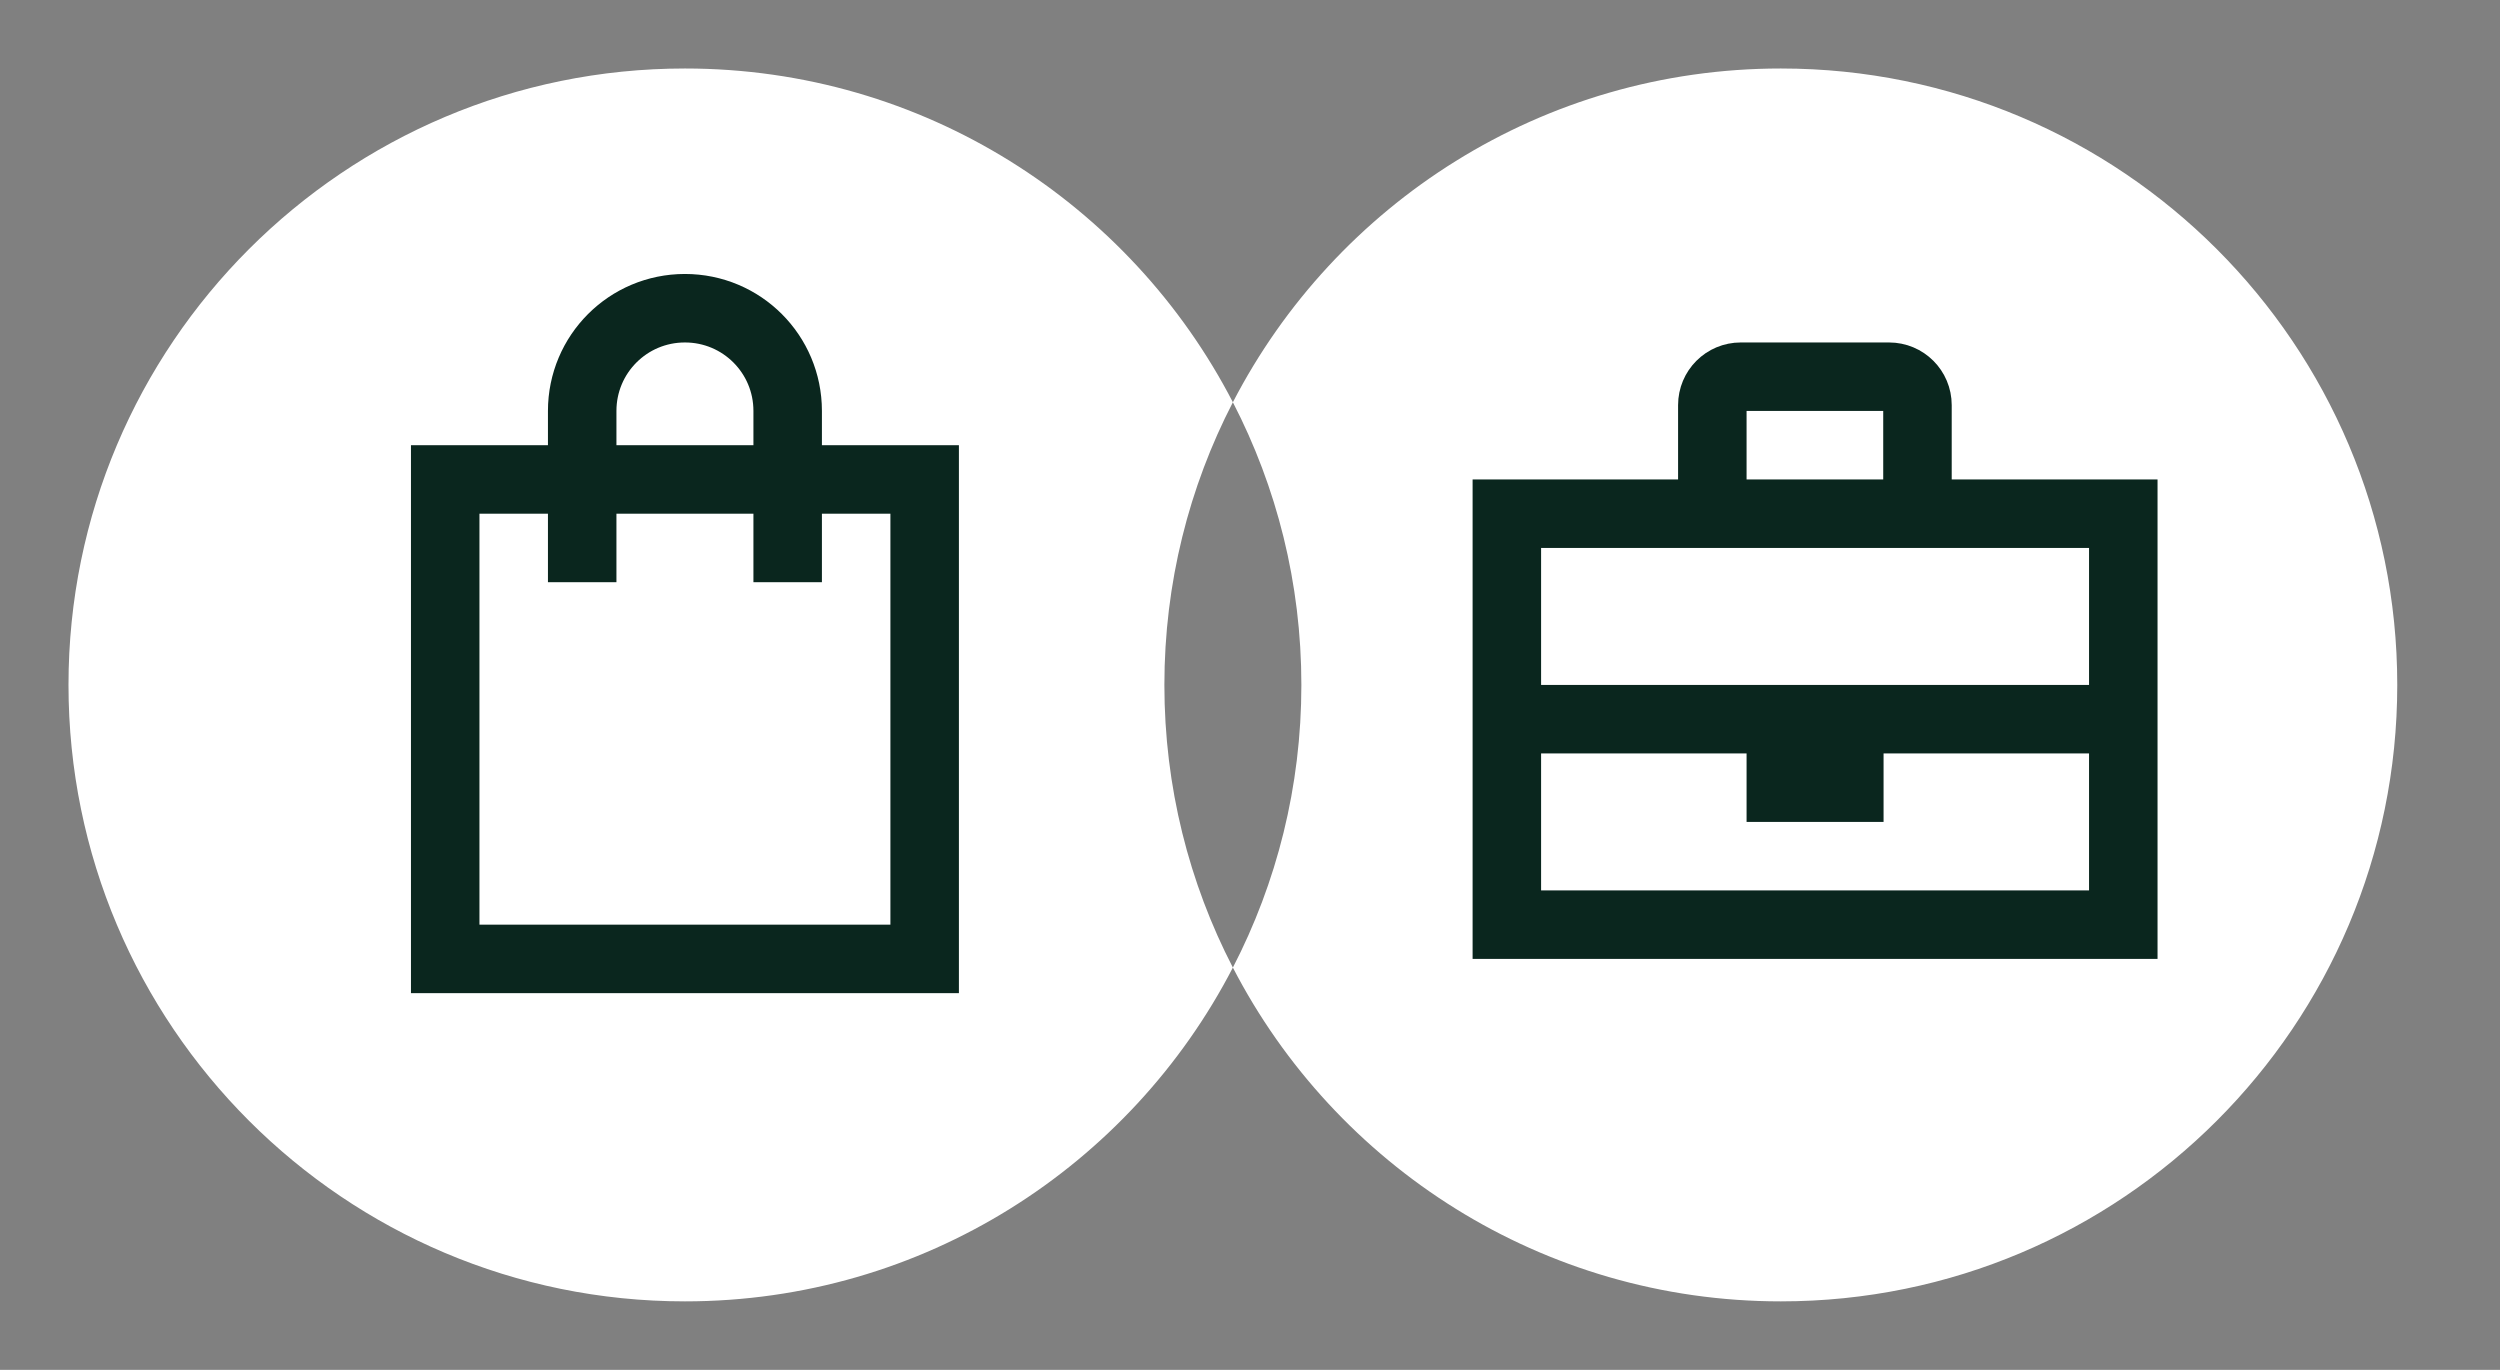 <?xml version="1.0" encoding="UTF-8"?> <svg xmlns="http://www.w3.org/2000/svg" width="73" height="40" viewBox="0 0 73 40" fill="none"><rect x="0" y="0" width="73" height="40" fill="#808080" stroke="none"/><path d="M20 2C26.966 2 33.008 5.957 36 11.746C34.722 14.219 34 17.025 34 20C34 22.975 34.722 25.781 36 28.253C33.008 34.042 26.966 38 20 38C10.059 38 2 29.941 2 20C2 10.059 10.059 2 20 2ZM52 2C61.941 2 70 10.059 70 20C70 29.941 61.941 38 52 38C45.034 38 38.992 34.042 36 28.253C37.278 25.781 38 22.975 38 20C38 17.025 37.278 14.219 36 11.746C38.992 5.957 45.034 2 52 2Z" fill="white"></path><path d="M62 15H44V27H62V15Z" stroke="#0A261E" stroke-width="2" stroke-miterlimit="10"></path><path d="M44 21H62" stroke="#0A261E" stroke-width="2" stroke-miterlimit="10"></path><path d="M50 15V11.83C50 11.37 50.37 11 50.83 11H55.16C55.62 11 55.99 11.37 55.99 11.83V15" stroke="#0A261E" stroke-width="2" stroke-miterlimit="10"></path><path d="M55 21H51V24H55V21Z" fill="#0A261E"></path><path d="M27 14H13V28H27V14Z" stroke="#0A261E" stroke-width="2" stroke-miterlimit="10"></path><path d="M17 17V12C17 10.34 18.34 9 20 9C21.66 9 23 10.34 23 12V17" stroke="#0A261E" stroke-width="2" stroke-miterlimit="10"></path></svg> 